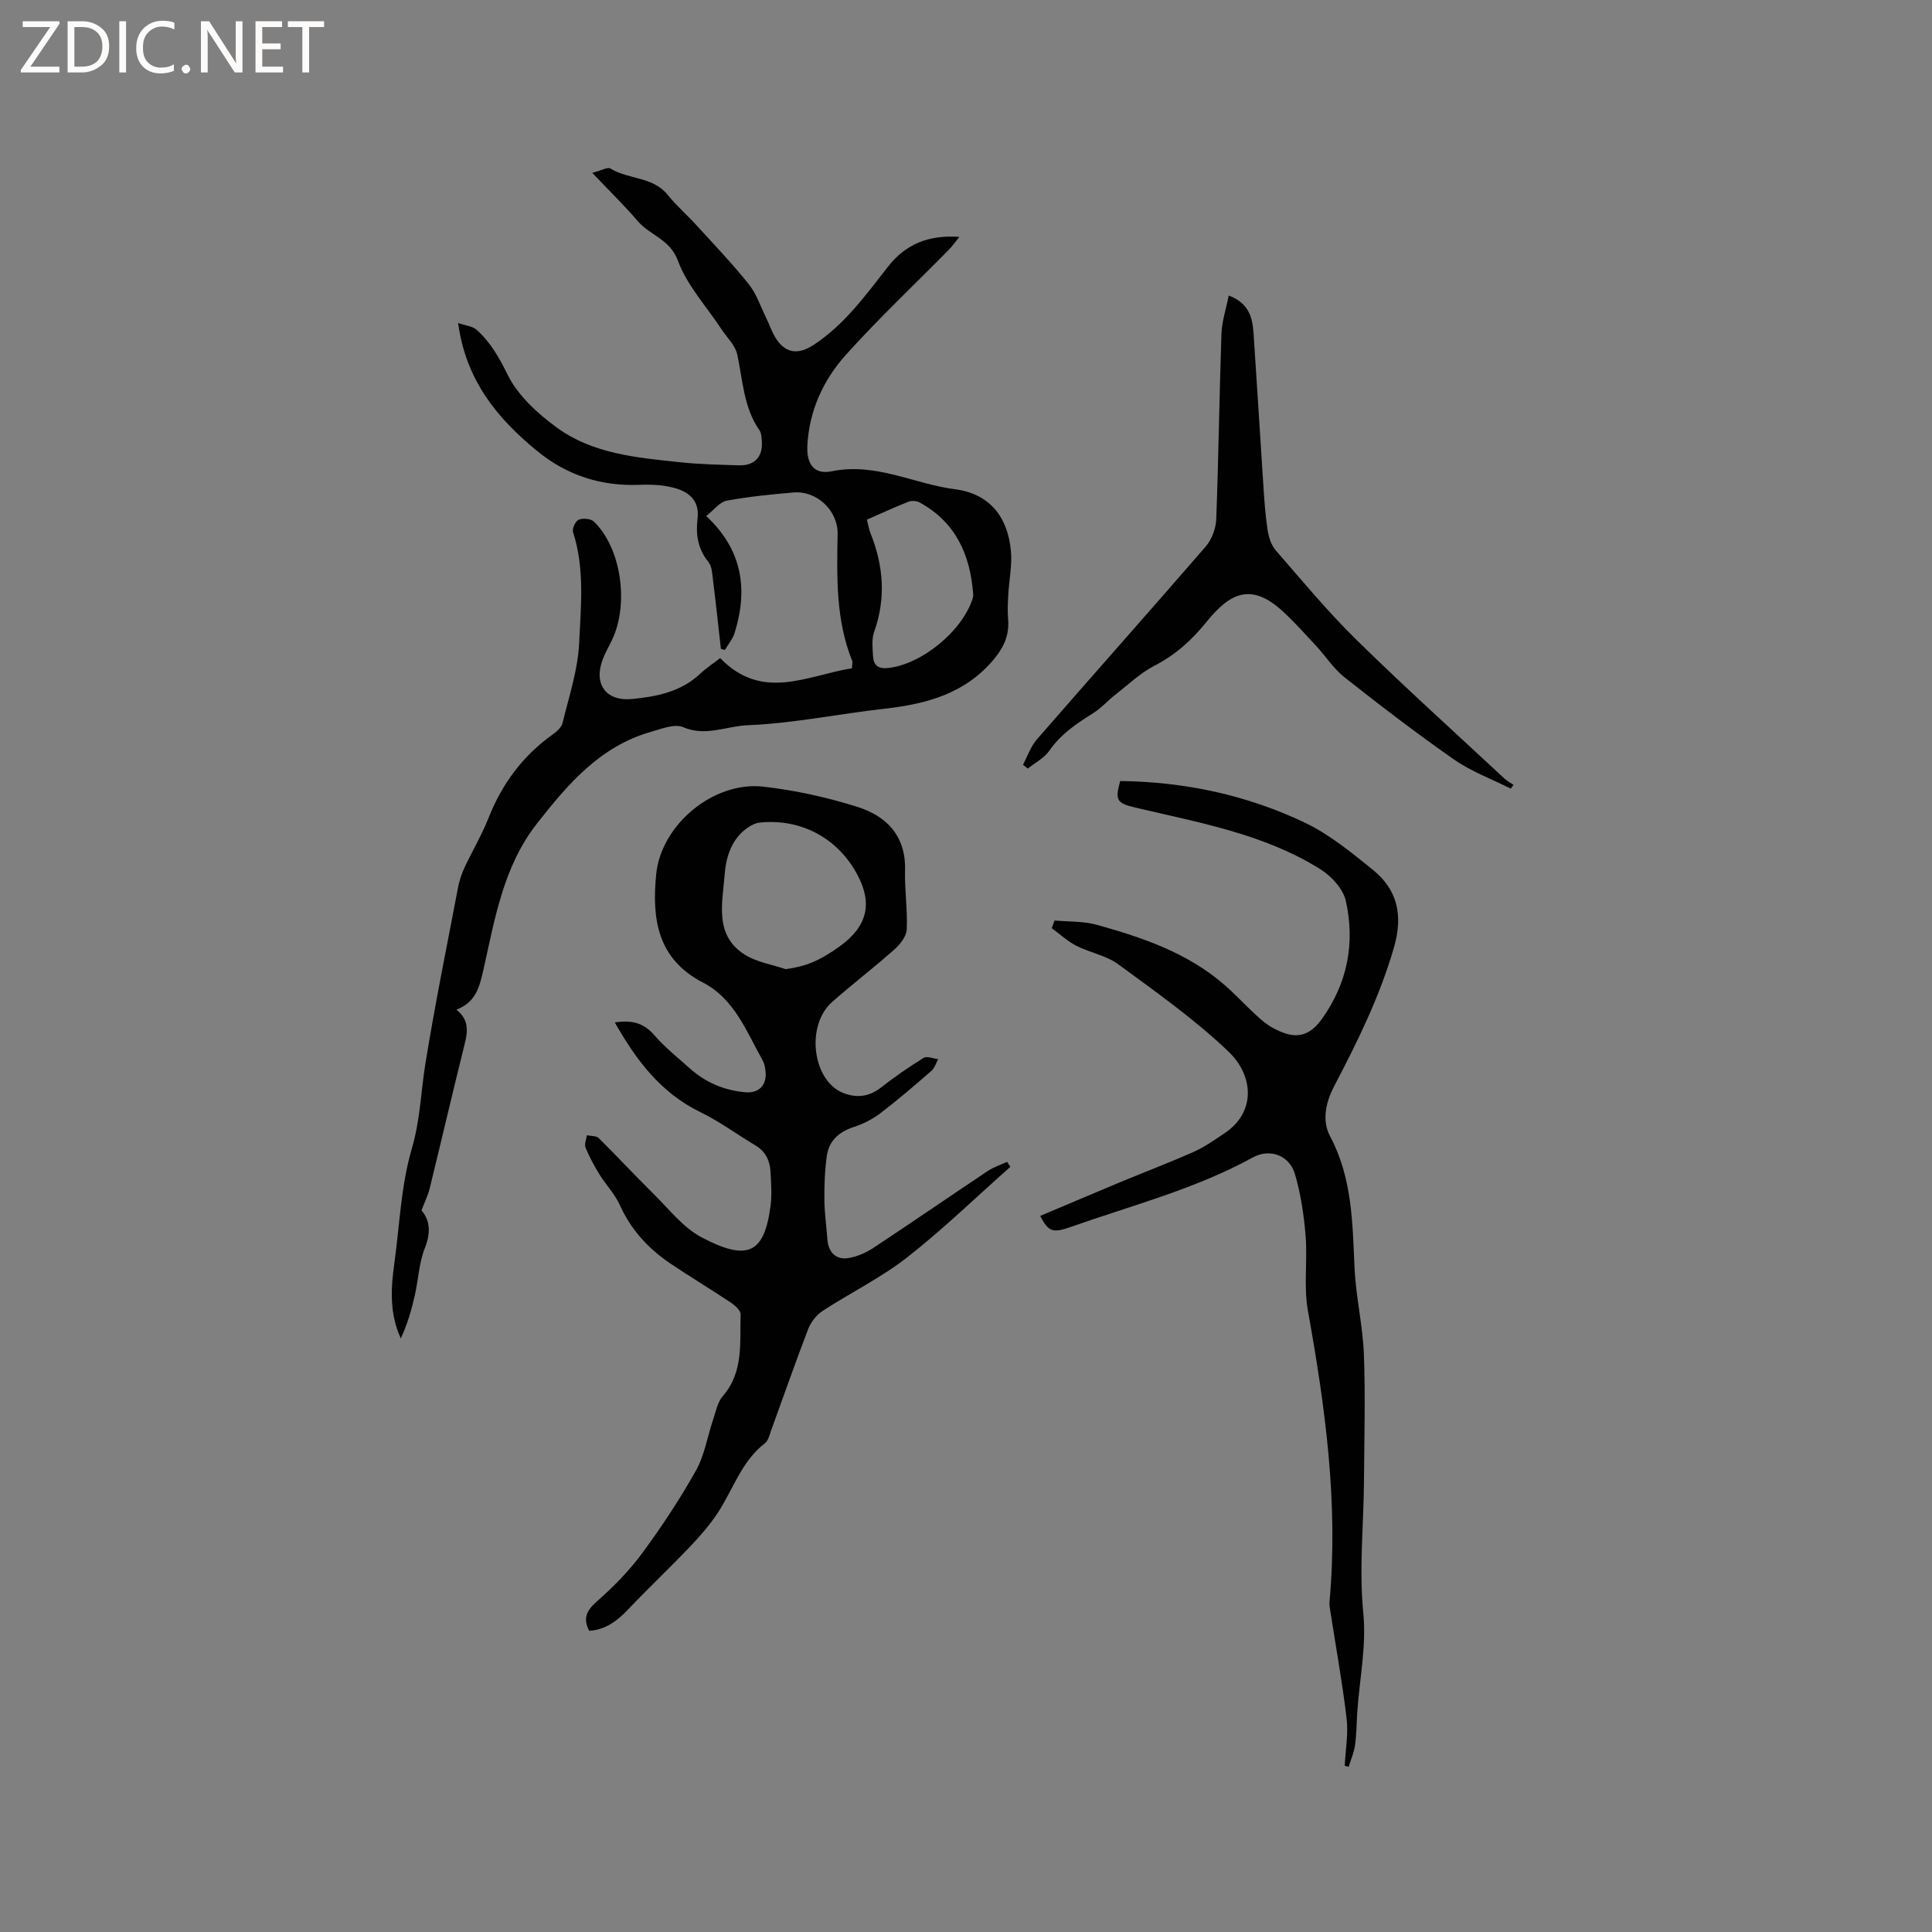 <svg enable-background="new 0 0 400 400" viewBox="0 0 400 400" xmlns="http://www.w3.org/2000/svg"><rect x="0" y="0" width="400" height="400" fill="#808080" stroke="none"/><g fill="#fcfbfa"><path d="m12.4 4.8-6.1 9h6v1.2h-8v-.5l6.1-8.9h-5.7v-1.2h7.6v.4z"/><path d="m14 15v-10.6h3c1.6 0 2.9.5 4 1.4s1.6 2.2 1.6 3.8-.5 3-1.6 3.9-2.4 1.5-4 1.5zm1.4-9.4v8.2h1.6c1.3 0 2.4-.4 3.1-1.1s1.1-1.8 1.1-3.1-.4-2.3-1.2-3-1.8-1-3.1-1z"/><path d="m26.1 4.4v10.6h-1.4v-10.6z"/><path d="m36.1 14.6c-.8.4-1.8.6-2.9.6-1.5 0-2.7-.5-3.6-1.4s-1.4-2.2-1.4-3.8c0-1.7.5-3.1 1.5-4.1s2.3-1.6 3.9-1.6c1 0 1.8.1 2.5.4v1.4c-.8-.4-1.6-.6-2.5-.6-1.2 0-2.1.4-2.9 1.2s-1.1 1.8-1.1 3.2c0 1.3.3 2.3 1 3s1.6 1.1 2.7 1.1c1 0 2-.2 2.7-.7v1.3z"/><path d="m37.6 14.3c0-.2.1-.5.3-.6s.4-.3.6-.3c.3 0 .5.1.6.3s.3.4.3.6-.1.4-.3.6-.4.3-.6.3c-.3 0-.5-.1-.6-.3s-.3-.4-.3-.6z"/><path d="m50.2 15h-1.6l-5.3-8.2c-.2-.2-.3-.5-.4-.7 0 .2.1.7.1 1.5v7.4h-1.4v-10.6h1.7l5.2 8.1c.2.4.4.6.4.7 0-.3-.1-.8-.1-1.5v-7.3h1.4z"/><path d="m58.6 15h-5.7v-10.6h5.5v1.2h-4.1v3.4h3.8v1.2h-3.8v3.6h4.3z"/><path d="m67.1 5.6h-3.1v9.4h-1.4v-9.4h-3v-1.2h7.5z"/></g><path d="m94.49 209.04c2.61 2.06 2.38 4.44 1.73 7.05-2.48 9.96-4.81 19.96-7.25 29.93-.36 1.47-1.05 2.85-1.7 4.58 1.8 2.11 1.93 4.64.69 7.8-1.22 3.09-1.35 6.6-2.1 9.9-.68 2.99-1.55 5.94-2.88 8.8-2.37-5.15-2.06-10.32-1.34-15.5 1.1-7.96 1.38-16.16 3.62-23.78 1.75-5.95 1.88-11.86 2.84-17.78 1.97-12.12 4.42-24.17 6.72-36.23.27-1.44.74-2.87 1.36-4.2 1.61-3.45 3.58-6.75 4.98-10.29 2.8-7.09 7.12-12.89 13.34-17.31.82-.58 1.76-1.45 1.98-2.35 1.31-5.45 3.16-10.92 3.42-16.44.36-7.65 1.2-15.47-1.26-23.05-.23-.7.51-2.3 1.17-2.57.88-.36 2.51-.22 3.15.39 5.6 5.4 7.31 16.86 3.82 24.36-.63 1.34-1.39 2.63-1.93 4-2.04 5.18.5 8.89 6.01 8.37 5.06-.49 10.07-1.47 14.04-5.17 1.3-1.22 2.81-2.22 4.21-3.3 8.74 9.06 18.07 3.56 27.27 2.11.05-.91.17-1.25.07-1.5-3.43-8.49-3.19-17.39-3.03-26.3.09-4.84-4.31-9.02-9.13-8.6-4.63.4-9.28.86-13.85 1.7-1.4.26-2.55 1.86-4.23 3.18 7.53 7 8.68 15.2 5.89 24.18-.39 1.27-1.33 2.37-2.02 3.55-.28-.08-.56-.16-.83-.24-.53-4.69-1.02-9.38-1.61-14.06-.17-1.34-.2-2.98-.97-3.92-2.21-2.7-2.64-5.73-2.25-8.95.46-3.77-1.79-5.56-4.8-6.38-2.29-.63-4.81-.74-7.21-.64-7.99.32-15.07-1.98-21.22-7.02-8.23-6.74-14.74-14.6-16.34-26.48 1.57.54 2.96.64 3.79 1.38 2.93 2.58 4.72 5.8 6.5 9.4 2.12 4.28 6.17 7.96 10.15 10.87 7.44 5.43 16.52 6.22 25.38 7.16 4.1.44 8.24.53 12.37.65 3.25.09 4.96-1.85 4.68-5.1-.06-.73-.09-1.59-.48-2.15-3.3-4.74-3.44-10.34-4.6-15.69-.42-1.92-2.16-3.55-3.31-5.3-3.07-4.67-7.08-8.99-8.96-14.09-1.66-4.52-5.78-5.26-8.3-8.2-2.79-3.25-5.88-6.26-9.45-10.03 1.97-.5 3.2-1.24 3.76-.89 3.73 2.3 8.78 1.63 11.85 5.45 1.79 2.22 3.97 4.11 5.9 6.22 3.69 4.05 7.49 8.02 10.91 12.3 1.6 2.01 2.44 4.63 3.6 6.98.75 1.52 1.26 3.19 2.22 4.55 2.06 2.9 4.61 2.96 7.59 1.02 6.45-4.23 10.82-10.37 15.46-16.27 3.6-4.57 8.35-6.56 14.71-6.09-.73.9-1.4 1.87-2.21 2.69-7.12 7.24-14.53 14.2-21.3 21.75-4.64 5.17-7.56 11.49-7.95 18.68-.21 3.86 1.34 6.17 5.07 5.4 9.08-1.86 17.02 2.63 25.53 3.73 7 .9 10.89 5.59 11.54 12.8.27 2.98-.38 6.04-.55 9.06-.09 1.68-.17 3.38-.03 5.06.27 3.16-.81 5.66-2.82 8.12-5.93 7.22-13.98 9.41-22.75 10.39-9.47 1.06-18.88 3.04-28.37 3.42-4.35.17-8.67 2.41-13.32.41-1.78-.77-4.52.34-6.72.97-10.5 2.98-17.18 10.84-23.55 18.95-6.99 8.9-8.75 19.81-11.13 30.42-.8 3.41-1.5 6.58-5.57 8.14zm84.99-101.45c.32 1.21.45 2.06.76 2.83 2.68 6.71 3.22 13.46.74 20.4-.54 1.51-.32 3.34-.23 5.02.1 1.88 1.04 2.69 3.14 2.46 6.84-.73 15.28-7.53 17.48-14.35.09-.29.15-.62.12-.92-.61-8.16-3.61-14.95-11.15-19.03-.62-.33-1.64-.37-2.3-.11-2.82 1.12-5.59 2.4-8.56 3.7z" fill="#010102"/><path d="m127.29 211.68c3.37-.51 5.91.02 8.12 2.58 2.21 2.55 4.89 4.69 7.42 6.95 3.27 2.91 7.12 4.55 11.48 4.93 2.76.25 4.44-1.43 4.2-4.17-.07-.83-.22-1.73-.62-2.44-3.33-5.96-5.85-12.74-12.33-16.09-9.53-4.92-10.61-13.31-9.7-22.44 1.02-10.29 11.9-19.31 22.2-18.13 6.57.75 13.16 2.2 19.47 4.19 6.04 1.9 10.05 6.03 9.85 13.14-.11 4.08.54 8.18.35 12.25-.07 1.43-1.37 3.07-2.55 4.12-4.2 3.73-8.66 7.15-12.88 10.86-5.59 4.92-4.07 16.47 2.39 18.9 2.79 1.05 5.29.72 7.72-1.18 2.82-2.2 5.77-4.25 8.81-6.12.69-.43 2 .14 3.03.25-.47.83-.75 1.86-1.43 2.45-3.44 2.99-6.9 5.97-10.52 8.73-1.64 1.25-3.59 2.24-5.55 2.88-3.02.99-5.09 2.8-5.55 5.89-.44 3.01-.54 6.09-.52 9.14.02 2.75.42 5.49.62 8.23.2 2.75 1.88 4.36 4.55 3.84 1.71-.33 3.46-1.08 4.92-2.04 7.95-5.26 15.81-10.67 23.74-15.96 1.21-.81 2.66-1.27 4-1.89.22.34.45.68.67 1.03-7.1 6.29-13.93 12.93-21.38 18.76-5.39 4.21-11.67 7.28-17.44 11.04-1.29.84-2.46 2.31-3.02 3.75-2.66 6.91-5.09 13.91-7.63 20.87-.36.98-.61 2.24-1.34 2.81-4.85 3.73-6.56 9.51-9.72 14.34-1.65 2.52-3.67 4.84-5.75 7.03-4.22 4.43-8.69 8.64-12.9 13.08-2.26 2.39-4.69 4.16-8.01 4.39-1.44-2.78-.39-4.36 1.74-6.23 3.39-2.98 6.61-6.29 9.28-9.92 4.01-5.45 7.77-11.14 11.08-17.04 1.77-3.15 2.35-6.97 3.53-10.47.57-1.69.92-3.66 2.02-4.93 4.36-5.03 3.51-11.09 3.69-16.93.03-.8-1.15-1.86-2.01-2.44-4.14-2.76-8.42-5.32-12.54-8.1-4.55-3.08-8.15-6.97-10.45-12.1-1.02-2.27-2.87-4.16-4.2-6.31-1.1-1.78-2.1-3.64-2.9-5.57-.29-.7.16-1.71.27-2.57.84.18 1.96.09 2.47.6 3.83 3.78 7.48 7.74 11.31 11.51 3.21 3.16 6.13 7 9.98 9.03 9.61 5.07 12.99 3.28 14.28-6.56.3-2.29.11-4.65-.01-6.98-.12-2.32-1.01-4.25-3.15-5.51-3.81-2.26-7.4-4.95-11.37-6.87-8.22-4-13.3-10.77-17.72-18.58zm35.35-11.03c4.04-.53 6.89-1.61 11.24-4.74 5.66-4.08 6.83-8.82 3.64-14.79-4.05-7.6-11.68-11.7-20.27-10.81-.78.08-1.58.49-2.26.93-3.56 2.3-4.7 6.3-4.96 9.87-.44 5.78-2.21 12.5 4.15 16.53 2.46 1.56 5.62 2.04 8.46 3.01z" fill="#010102"/><path d="m231.93 161.7c13.44.17 26.25 2.92 38.22 8.62 5.06 2.41 9.58 6.13 14 9.69 5.21 4.19 6.38 9.48 4.45 16.17-2.93 10.14-7.53 19.44-12.37 28.69-1.79 3.43-2.56 7.16-.85 10.38 4.58 8.62 4.64 17.86 5.06 27.19.27 6.01 1.71 11.97 1.94 17.99.33 8.66.07 17.34.02 26.02-.06 9.18-1.05 18.31-.14 27.57.66 6.65-.76 13.51-1.24 20.28-.16 2.33-.15 4.67-.47 6.98-.21 1.54-.87 3.02-1.33 4.53-.27-.08-.54-.15-.81-.23.16-3.26.77-6.58.39-9.78-.88-7.46-2.23-14.86-3.38-22.28-.1-.63-.22-1.27-.16-1.9 1.86-20.33-.88-40.29-4.47-60.24-.91-5.04-.06-10.38-.48-15.55-.35-4.28-1-8.61-2.2-12.73-1.13-3.88-5.16-5.42-8.73-3.46-11.97 6.58-25.14 9.94-37.88 14.45-3.54 1.25-4.49.89-6.14-2.35 5.56-2.34 11.08-4.7 16.61-7 5.08-2.11 10.23-4.06 15.25-6.3 2.2-.98 4.21-2.43 6.24-3.77 6.66-4.38 6.08-12 .89-16.95-7-6.68-15.02-12.34-22.85-18.09-2.48-1.82-5.85-2.39-8.66-3.82-1.84-.94-3.4-2.41-5.09-3.64.19-.53.39-1.06.58-1.59 2.94.27 5.99.12 8.79.9 9.51 2.65 18.84 5.83 26.46 12.49 2.23 1.95 4.24 4.14 6.42 6.14 1.09 1 2.23 2.01 3.52 2.7 3.44 1.84 6.85 2.8 10.14-1.81 5.35-7.49 6.91-15.72 4.99-24.44-.55-2.5-2.98-5.16-5.27-6.59-11.7-7.34-25.16-9.65-38.32-12.77-3.85-.91-4.25-1.52-3.13-5.5z" fill="#010102"/><path d="m211.8 158.34c.93-1.76 1.58-3.77 2.85-5.23 11.62-13.36 23.4-26.58 34.99-39.97 1.25-1.45 2.09-3.71 2.17-5.63.48-12.81.64-25.62 1.08-38.43.09-2.55.95-5.07 1.51-7.89 4.22 1.58 4.92 4.61 5.14 7.85.7 10.45 1.33 20.91 2.02 31.37.2 3.07.4 6.14.86 9.18.23 1.5.72 3.21 1.68 4.32 5.48 6.31 10.84 12.77 16.79 18.61 9.99 9.8 20.39 19.17 30.63 28.71.54.5 1.23.85 1.84 1.27-.19.26-.38.52-.57.78-3.94-1.98-8.17-3.54-11.76-6.04-7.74-5.39-15.23-11.14-22.63-16.98-2.29-1.8-3.94-4.41-5.95-6.58-2.23-2.4-4.42-4.86-6.83-7.08-6.58-6.07-10.98-3.82-15.75 2.07-3.18 3.92-6.49 6.9-10.89 9.18-2.93 1.52-5.41 3.91-8.05 5.97-1.58 1.23-2.93 2.79-4.61 3.84-3.43 2.14-6.69 4.33-9.07 7.77-1.06 1.53-2.95 2.48-4.47 3.7-.32-.29-.65-.54-.98-.79z" fill="#010102"/></svg>